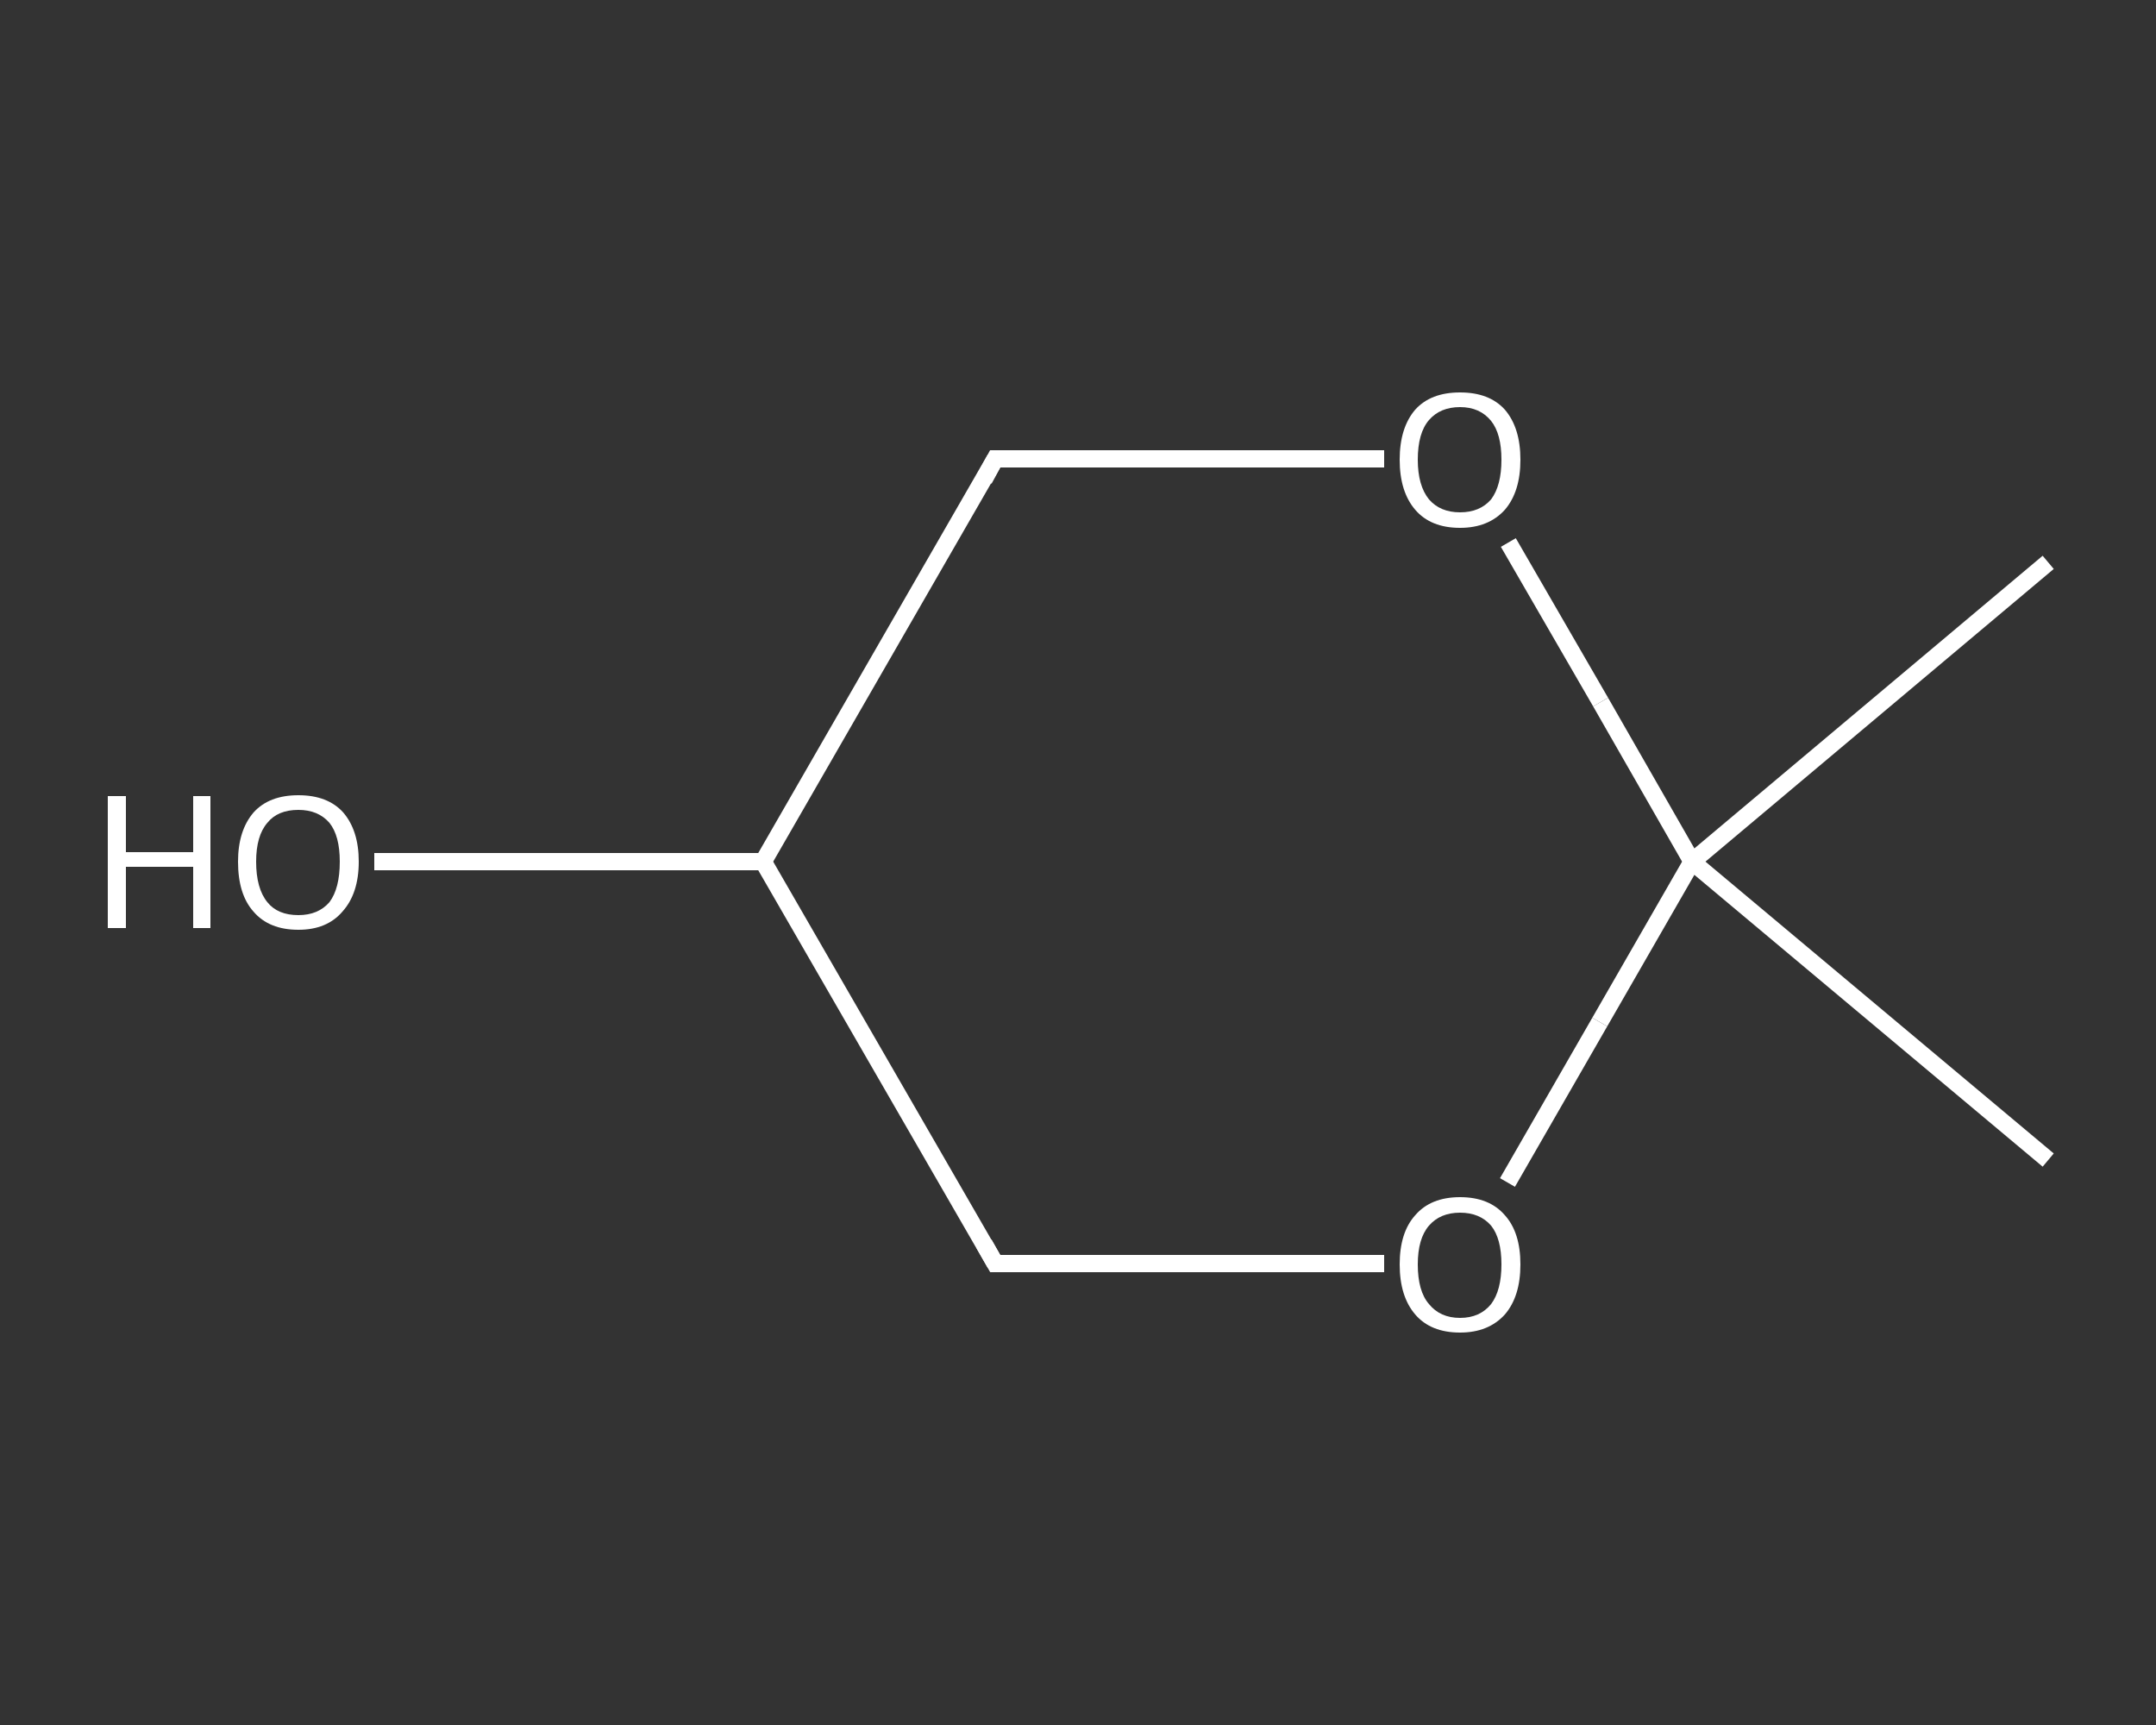 <?xml version='1.0' encoding='iso-8859-1'?>
<svg version='1.1' baseProfile='full'
              xmlns='http://www.w3.org/2000/svg'
                      xmlns:rdkit='http://www.rdkit.org/xml'
                      xmlns:xlink='http://www.w3.org/1999/xlink'
                  xml:space='preserve'
width='250px' height='200px' viewBox='0 0 250 200'>
<rect x="0" y="0" width="250" height="200" fill="#333333" stroke="none"/>
<!-- END OF HEADER -->
<rect style='opacity:1.0;fill:transparent;stroke:none' width='250.0' height='200.0' x='0.0' y='0.0'> </rect>
<path class='bond-0 atom-0 atom-1' d='M 237.5,65.2 L 196.2,99.9' style='fill:none;fill-rule:evenodd;stroke:#FFFFFF;stroke-width:2.0px;stroke-linecap:butt;stroke-linejoin:miter;stroke-opacity:1' />
<path class='bond-1 atom-1 atom-2' d='M 196.2,99.9 L 237.5,134.5' style='fill:none;fill-rule:evenodd;stroke:#FFFFFF;stroke-width:2.0px;stroke-linecap:butt;stroke-linejoin:miter;stroke-opacity:1' />
<path class='bond-2 atom-1 atom-3' d='M 196.2,99.9 L 185.5,118.5' style='fill:none;fill-rule:evenodd;stroke:#FFFFFF;stroke-width:2.0px;stroke-linecap:butt;stroke-linejoin:miter;stroke-opacity:1' />
<path class='bond-2 atom-1 atom-3' d='M 185.5,118.5 L 174.8,137.1' style='fill:none;fill-rule:evenodd;stroke:#FFFFFF;stroke-width:2.0px;stroke-linecap:butt;stroke-linejoin:miter;stroke-opacity:1' />
<path class='bond-3 atom-3 atom-4' d='M 160.5,146.5 L 137.9,146.5' style='fill:none;fill-rule:evenodd;stroke:#FFFFFF;stroke-width:2.0px;stroke-linecap:butt;stroke-linejoin:miter;stroke-opacity:1' />
<path class='bond-3 atom-3 atom-4' d='M 137.9,146.5 L 115.4,146.5' style='fill:none;fill-rule:evenodd;stroke:#FFFFFF;stroke-width:2.0px;stroke-linecap:butt;stroke-linejoin:miter;stroke-opacity:1' />
<path class='bond-4 atom-4 atom-5' d='M 115.4,146.5 L 88.5,99.9' style='fill:none;fill-rule:evenodd;stroke:#FFFFFF;stroke-width:2.0px;stroke-linecap:butt;stroke-linejoin:miter;stroke-opacity:1' />
<path class='bond-5 atom-5 atom-6' d='M 88.5,99.9 L 65.9,99.9' style='fill:none;fill-rule:evenodd;stroke:#FFFFFF;stroke-width:2.0px;stroke-linecap:butt;stroke-linejoin:miter;stroke-opacity:1' />
<path class='bond-5 atom-5 atom-6' d='M 65.9,99.9 L 43.4,99.9' style='fill:none;fill-rule:evenodd;stroke:#FFFFFF;stroke-width:2.0px;stroke-linecap:butt;stroke-linejoin:miter;stroke-opacity:1' />
<path class='bond-6 atom-5 atom-7' d='M 88.5,99.9 L 115.4,53.2' style='fill:none;fill-rule:evenodd;stroke:#FFFFFF;stroke-width:2.0px;stroke-linecap:butt;stroke-linejoin:miter;stroke-opacity:1' />
<path class='bond-7 atom-7 atom-8' d='M 115.4,53.2 L 137.9,53.2' style='fill:none;fill-rule:evenodd;stroke:#FFFFFF;stroke-width:2.0px;stroke-linecap:butt;stroke-linejoin:miter;stroke-opacity:1' />
<path class='bond-7 atom-7 atom-8' d='M 137.9,53.2 L 160.5,53.2' style='fill:none;fill-rule:evenodd;stroke:#FFFFFF;stroke-width:2.0px;stroke-linecap:butt;stroke-linejoin:miter;stroke-opacity:1' />
<path class='bond-8 atom-8 atom-1' d='M 174.9,62.9 L 185.6,81.4' style='fill:none;fill-rule:evenodd;stroke:#FFFFFF;stroke-width:2.0px;stroke-linecap:butt;stroke-linejoin:miter;stroke-opacity:1' />
<path class='bond-8 atom-8 atom-1' d='M 185.6,81.4 L 196.2,99.9' style='fill:none;fill-rule:evenodd;stroke:#FFFFFF;stroke-width:2.0px;stroke-linecap:butt;stroke-linejoin:miter;stroke-opacity:1' />
<path d='M 116.5,146.5 L 115.4,146.5 L 114.1,144.2' style='fill:none;stroke:#FFFFFF;stroke-width:2.0px;stroke-linecap:butt;stroke-linejoin:miter;stroke-opacity:1;' />
<path d='M 114.1,55.6 L 115.4,53.2 L 116.5,53.2' style='fill:none;stroke:#FFFFFF;stroke-width:2.0px;stroke-linecap:butt;stroke-linejoin:miter;stroke-opacity:1;' />
<path class='atom-3' d='M 162.3 146.6
Q 162.3 142.9, 164.1 140.9
Q 165.9 138.8, 169.3 138.8
Q 172.7 138.8, 174.5 140.9
Q 176.3 142.9, 176.3 146.6
Q 176.3 150.3, 174.5 152.4
Q 172.6 154.5, 169.3 154.5
Q 165.9 154.5, 164.1 152.4
Q 162.3 150.3, 162.3 146.6
M 169.3 152.8
Q 171.6 152.8, 172.9 151.2
Q 174.1 149.6, 174.1 146.6
Q 174.1 143.6, 172.9 142.1
Q 171.6 140.6, 169.3 140.6
Q 167.0 140.6, 165.7 142.1
Q 164.4 143.6, 164.4 146.6
Q 164.4 149.7, 165.7 151.2
Q 167.0 152.8, 169.3 152.8
' fill='#FFFFFF'/>
<path class='atom-6' d='M 12.5 92.3
L 14.6 92.3
L 14.6 98.8
L 22.4 98.8
L 22.4 92.3
L 24.4 92.3
L 24.4 107.6
L 22.4 107.6
L 22.4 100.5
L 14.6 100.5
L 14.6 107.6
L 12.5 107.6
L 12.5 92.3
' fill='#FFFFFF'/>
<path class='atom-6' d='M 27.6 99.9
Q 27.6 96.3, 29.4 94.2
Q 31.2 92.2, 34.6 92.2
Q 38.0 92.2, 39.8 94.2
Q 41.6 96.3, 41.6 99.9
Q 41.6 103.6, 39.7 105.7
Q 37.9 107.8, 34.6 107.8
Q 31.2 107.8, 29.4 105.7
Q 27.6 103.7, 27.6 99.9
M 34.6 106.1
Q 36.9 106.1, 38.2 104.6
Q 39.4 103.0, 39.4 99.9
Q 39.4 96.9, 38.2 95.4
Q 36.9 93.9, 34.6 93.9
Q 32.2 93.9, 31.0 95.4
Q 29.7 96.9, 29.7 99.9
Q 29.7 103.0, 31.0 104.6
Q 32.2 106.1, 34.6 106.1
' fill='#FFFFFF'/>
<path class='atom-8' d='M 162.3 53.3
Q 162.3 49.6, 164.1 47.5
Q 165.9 45.5, 169.3 45.5
Q 172.7 45.5, 174.5 47.5
Q 176.3 49.6, 176.3 53.3
Q 176.3 57.0, 174.5 59.1
Q 172.6 61.2, 169.3 61.2
Q 165.9 61.2, 164.1 59.1
Q 162.3 57.0, 162.3 53.3
M 169.3 59.4
Q 171.6 59.4, 172.9 57.9
Q 174.1 56.3, 174.1 53.3
Q 174.1 50.3, 172.9 48.8
Q 171.6 47.2, 169.3 47.2
Q 167.0 47.2, 165.7 48.7
Q 164.4 50.2, 164.4 53.3
Q 164.4 56.3, 165.7 57.9
Q 167.0 59.4, 169.3 59.4
' fill='#FFFFFF'/>
</svg>
